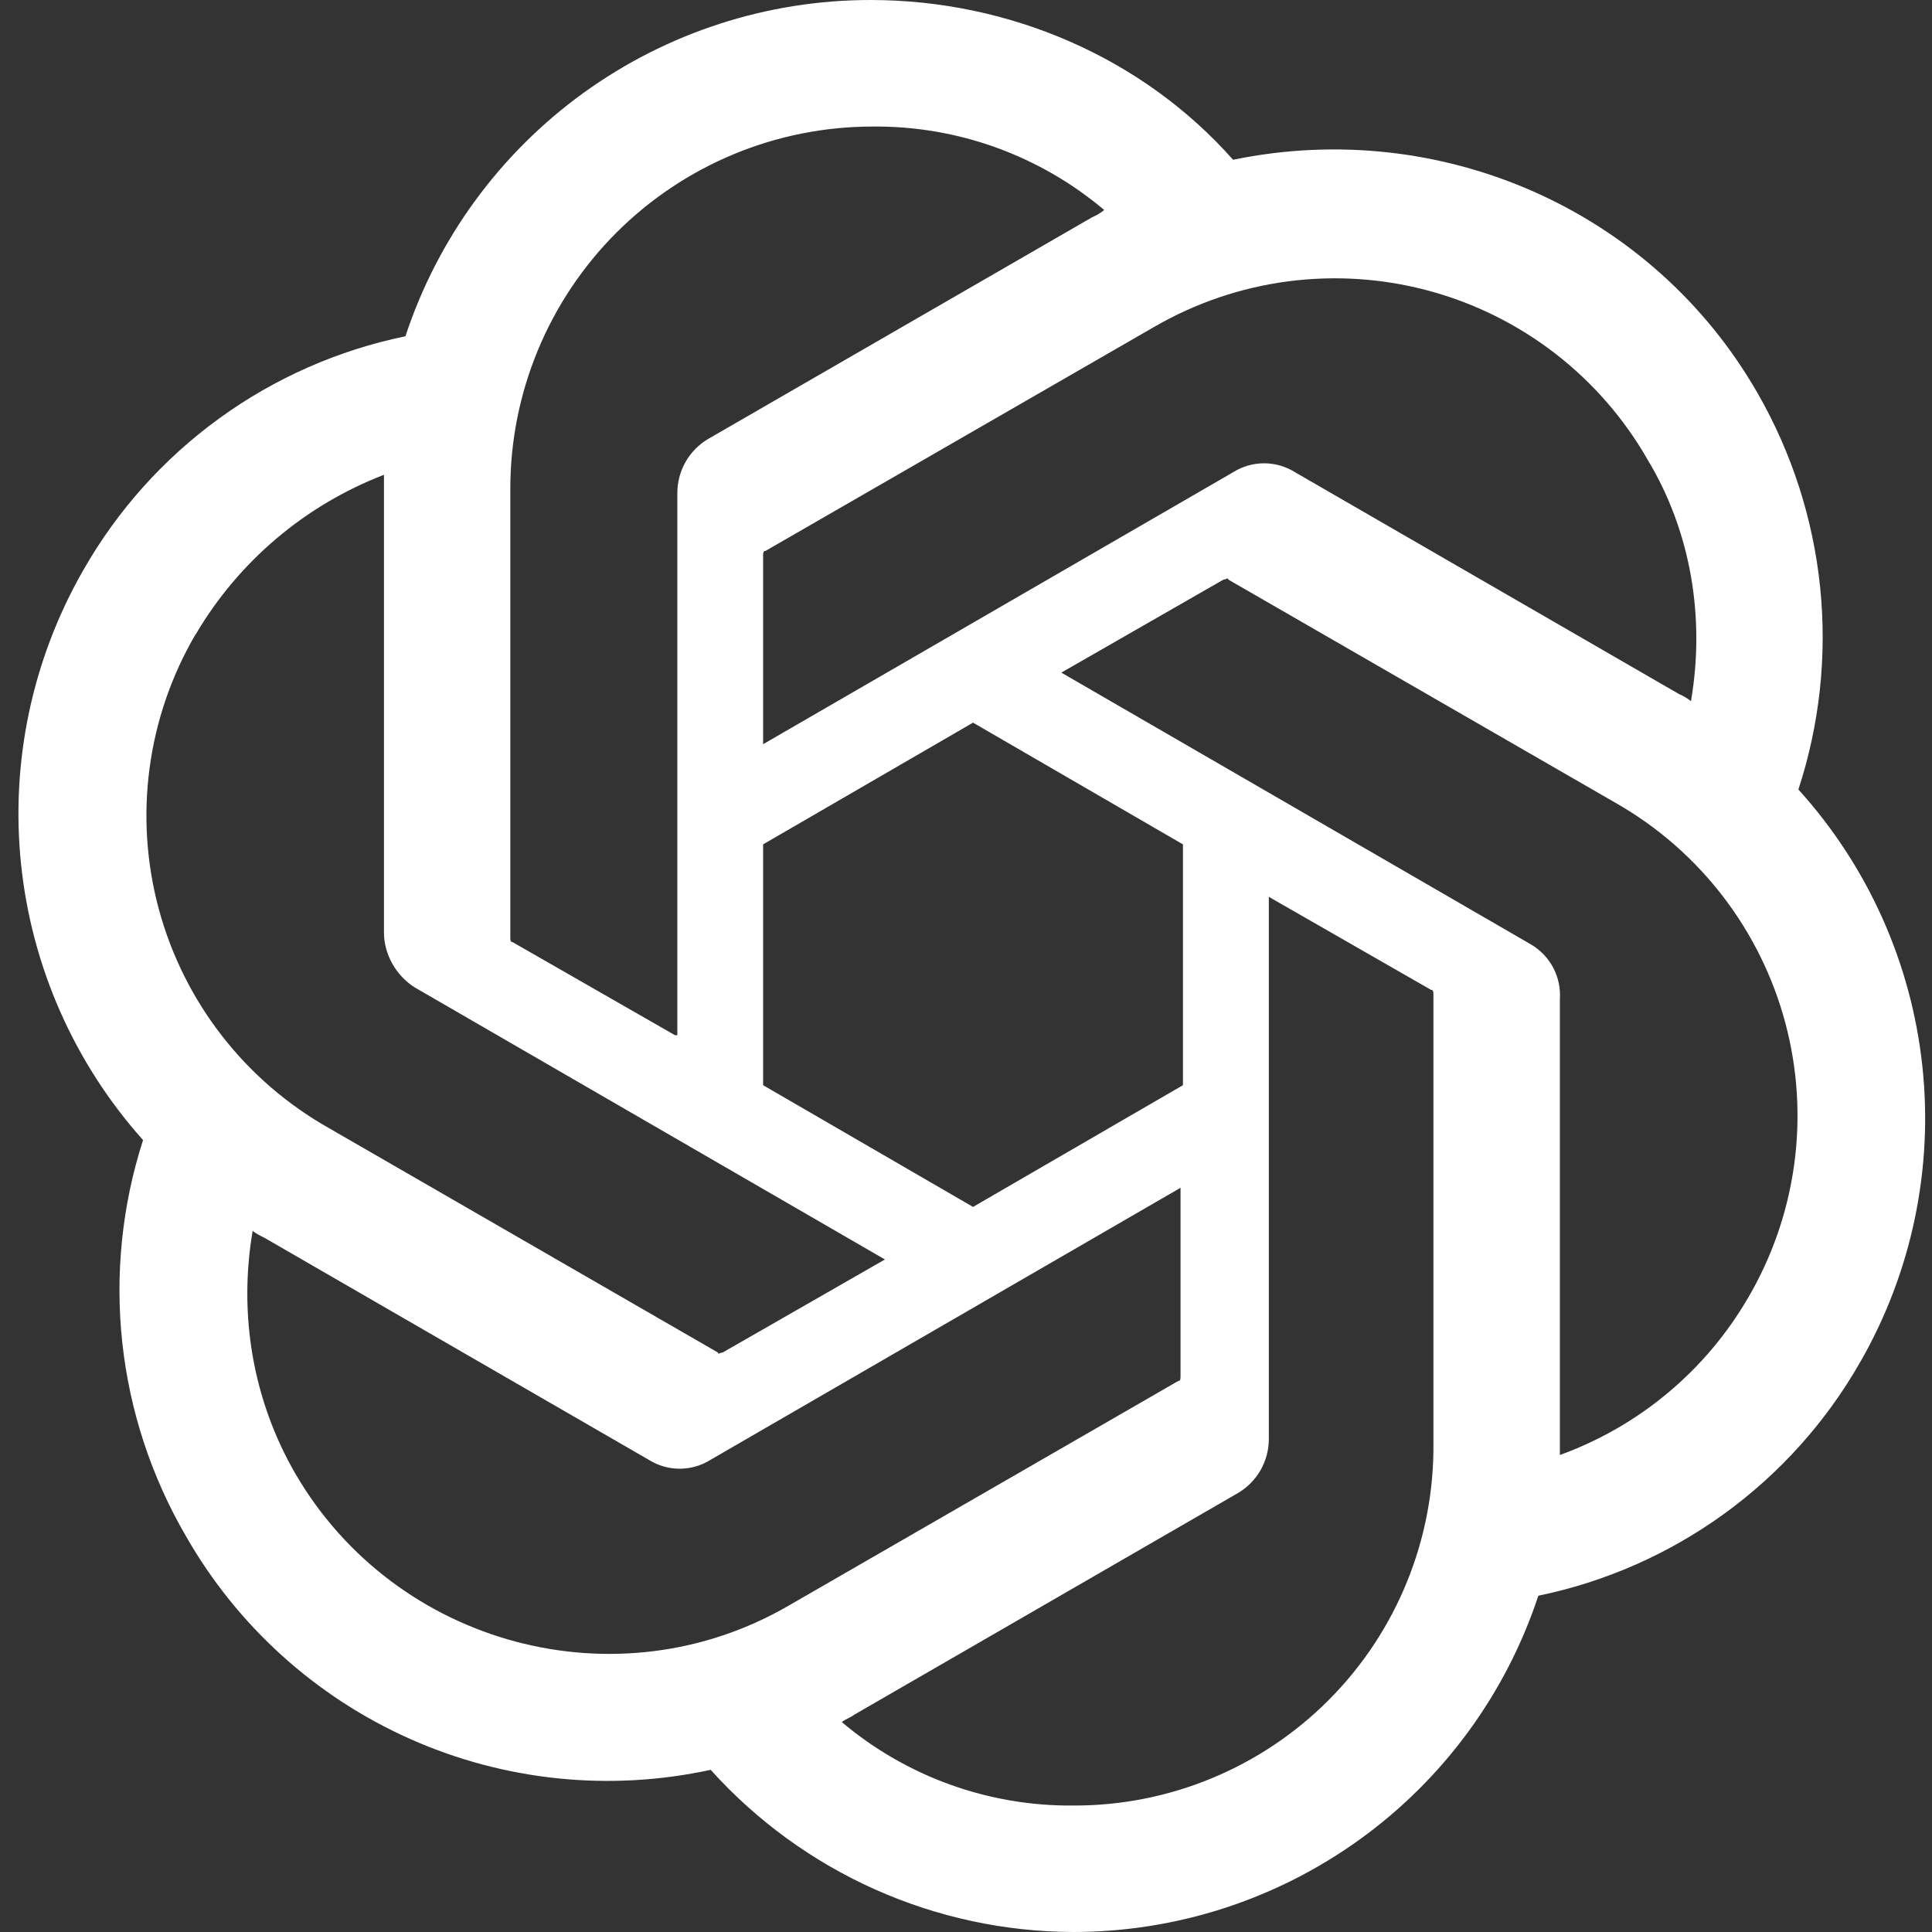 <svg width="70" height="70" viewBox="0 0 70 70" fill="none" xmlns="http://www.w3.org/2000/svg">
<rect x="0" y="0" width="70" height="70" fill="#333333" stroke="none"/>
<path d="M65.159 28.605C65.932 26.244 66.2 23.747 65.947 21.276C65.694 18.805 64.924 16.414 63.689 14.259C59.884 7.606 52.195 4.235 44.677 5.789C41.39 2.075 36.553 0 31.538 0C27.805 0 24.167 1.178 21.142 3.365C18.117 5.553 15.859 8.639 14.689 12.184C12.254 12.685 9.953 13.7 7.941 15.161C5.929 16.621 4.251 18.494 3.02 20.654C1.165 23.887 0.376 27.622 0.765 31.33C1.153 35.037 2.699 38.528 5.183 41.307C4.42 43.674 4.164 46.175 4.431 48.648C4.699 51.12 5.485 53.508 6.737 55.657C8.592 58.908 11.437 61.481 14.856 63.004C18.275 64.527 22.091 64.919 25.749 64.124C27.406 65.966 29.432 67.441 31.694 68.453C33.956 69.465 36.406 69.992 38.884 70C42.618 70 46.256 68.823 49.282 66.635C52.308 64.448 54.566 61.362 55.737 57.816C58.171 57.314 60.471 56.299 62.482 54.839C64.494 53.378 66.171 51.506 67.402 49.346C69.266 46.095 70.052 42.337 69.649 38.611C69.245 34.885 67.675 31.382 65.159 28.605ZM38.884 65.418C35.818 65.446 32.844 64.373 30.502 62.395C30.589 62.307 30.848 62.219 30.936 62.136L44.848 54.099C45.194 53.897 45.48 53.606 45.678 53.257C45.875 52.907 45.976 52.513 45.972 52.111V32.494L51.848 35.864C51.936 35.864 51.936 35.949 51.936 36.039V52.283C51.953 54.006 51.628 55.715 50.979 57.31C50.33 58.907 49.371 60.358 48.156 61.58C46.942 62.802 45.497 63.77 43.906 64.429C42.314 65.088 40.607 65.425 38.884 65.418ZM10.709 53.407C9.155 50.729 8.637 47.617 9.155 44.593C9.243 44.678 9.418 44.769 9.589 44.852L23.502 52.889C23.838 53.101 24.227 53.214 24.625 53.214C25.023 53.214 25.413 53.101 25.749 52.889L42.773 43.036V49.861C42.773 49.952 42.773 50.036 42.689 50.036L28.601 58.16C22.378 61.789 14.339 59.63 10.709 53.407ZM7.087 22.991C8.642 20.346 11.048 18.306 13.912 17.203V33.792C13.912 34.573 14.346 35.35 15.035 35.781L32.063 45.633L26.183 49.004C26.099 49.004 26.011 49.091 26.011 49.004L11.924 40.877C10.421 40.03 9.102 38.893 8.043 37.531C6.984 36.17 6.207 34.611 5.756 32.946C5.306 31.281 5.191 29.543 5.419 27.834C5.647 26.124 6.212 24.477 7.083 22.988M55.478 34.223L38.454 24.37L44.33 21C44.414 21 44.505 20.913 44.505 21L58.589 29.12C60.081 29.978 61.388 31.123 62.434 32.489C63.481 33.854 64.248 35.414 64.69 37.077C65.132 38.74 65.24 40.474 65.009 42.179C64.777 43.884 64.211 45.527 63.342 47.012C61.807 49.656 59.391 51.676 56.517 52.717V36.211C56.545 35.816 56.463 35.421 56.28 35.069C56.096 34.718 55.818 34.425 55.478 34.223ZM61.267 25.407C61.136 25.3 60.991 25.213 60.836 25.148L46.924 17.111C46.588 16.899 46.198 16.786 45.8 16.786C45.402 16.786 45.013 16.899 44.677 17.111L27.649 26.964V20.136C27.649 20.048 27.649 19.96 27.737 19.96L41.824 11.841C43.315 10.978 44.961 10.418 46.669 10.194C48.376 9.971 50.111 10.087 51.773 10.536C53.436 10.986 54.993 11.76 56.355 12.814C57.717 13.868 58.857 15.181 59.709 16.677C61.267 19.271 61.785 22.383 61.267 25.407ZM24.454 37.506L18.574 34.136C18.49 34.136 18.49 34.048 18.49 33.961V17.721C18.488 15.995 18.827 14.286 19.487 12.692C20.146 11.098 21.114 9.649 22.334 8.429C23.554 7.209 25.003 6.242 26.597 5.582C28.191 4.922 29.9 4.584 31.625 4.585C34.691 4.557 37.666 5.63 40.008 7.609C39.877 7.716 39.732 7.803 39.577 7.868L25.665 15.9C25.319 16.103 25.033 16.394 24.835 16.743C24.638 17.092 24.537 17.488 24.541 17.889V37.506H24.454ZM27.649 30.593L35.255 26.183L42.86 30.593V39.319L35.255 43.729L27.649 39.319V30.593Z" fill="white"/>
</svg>
